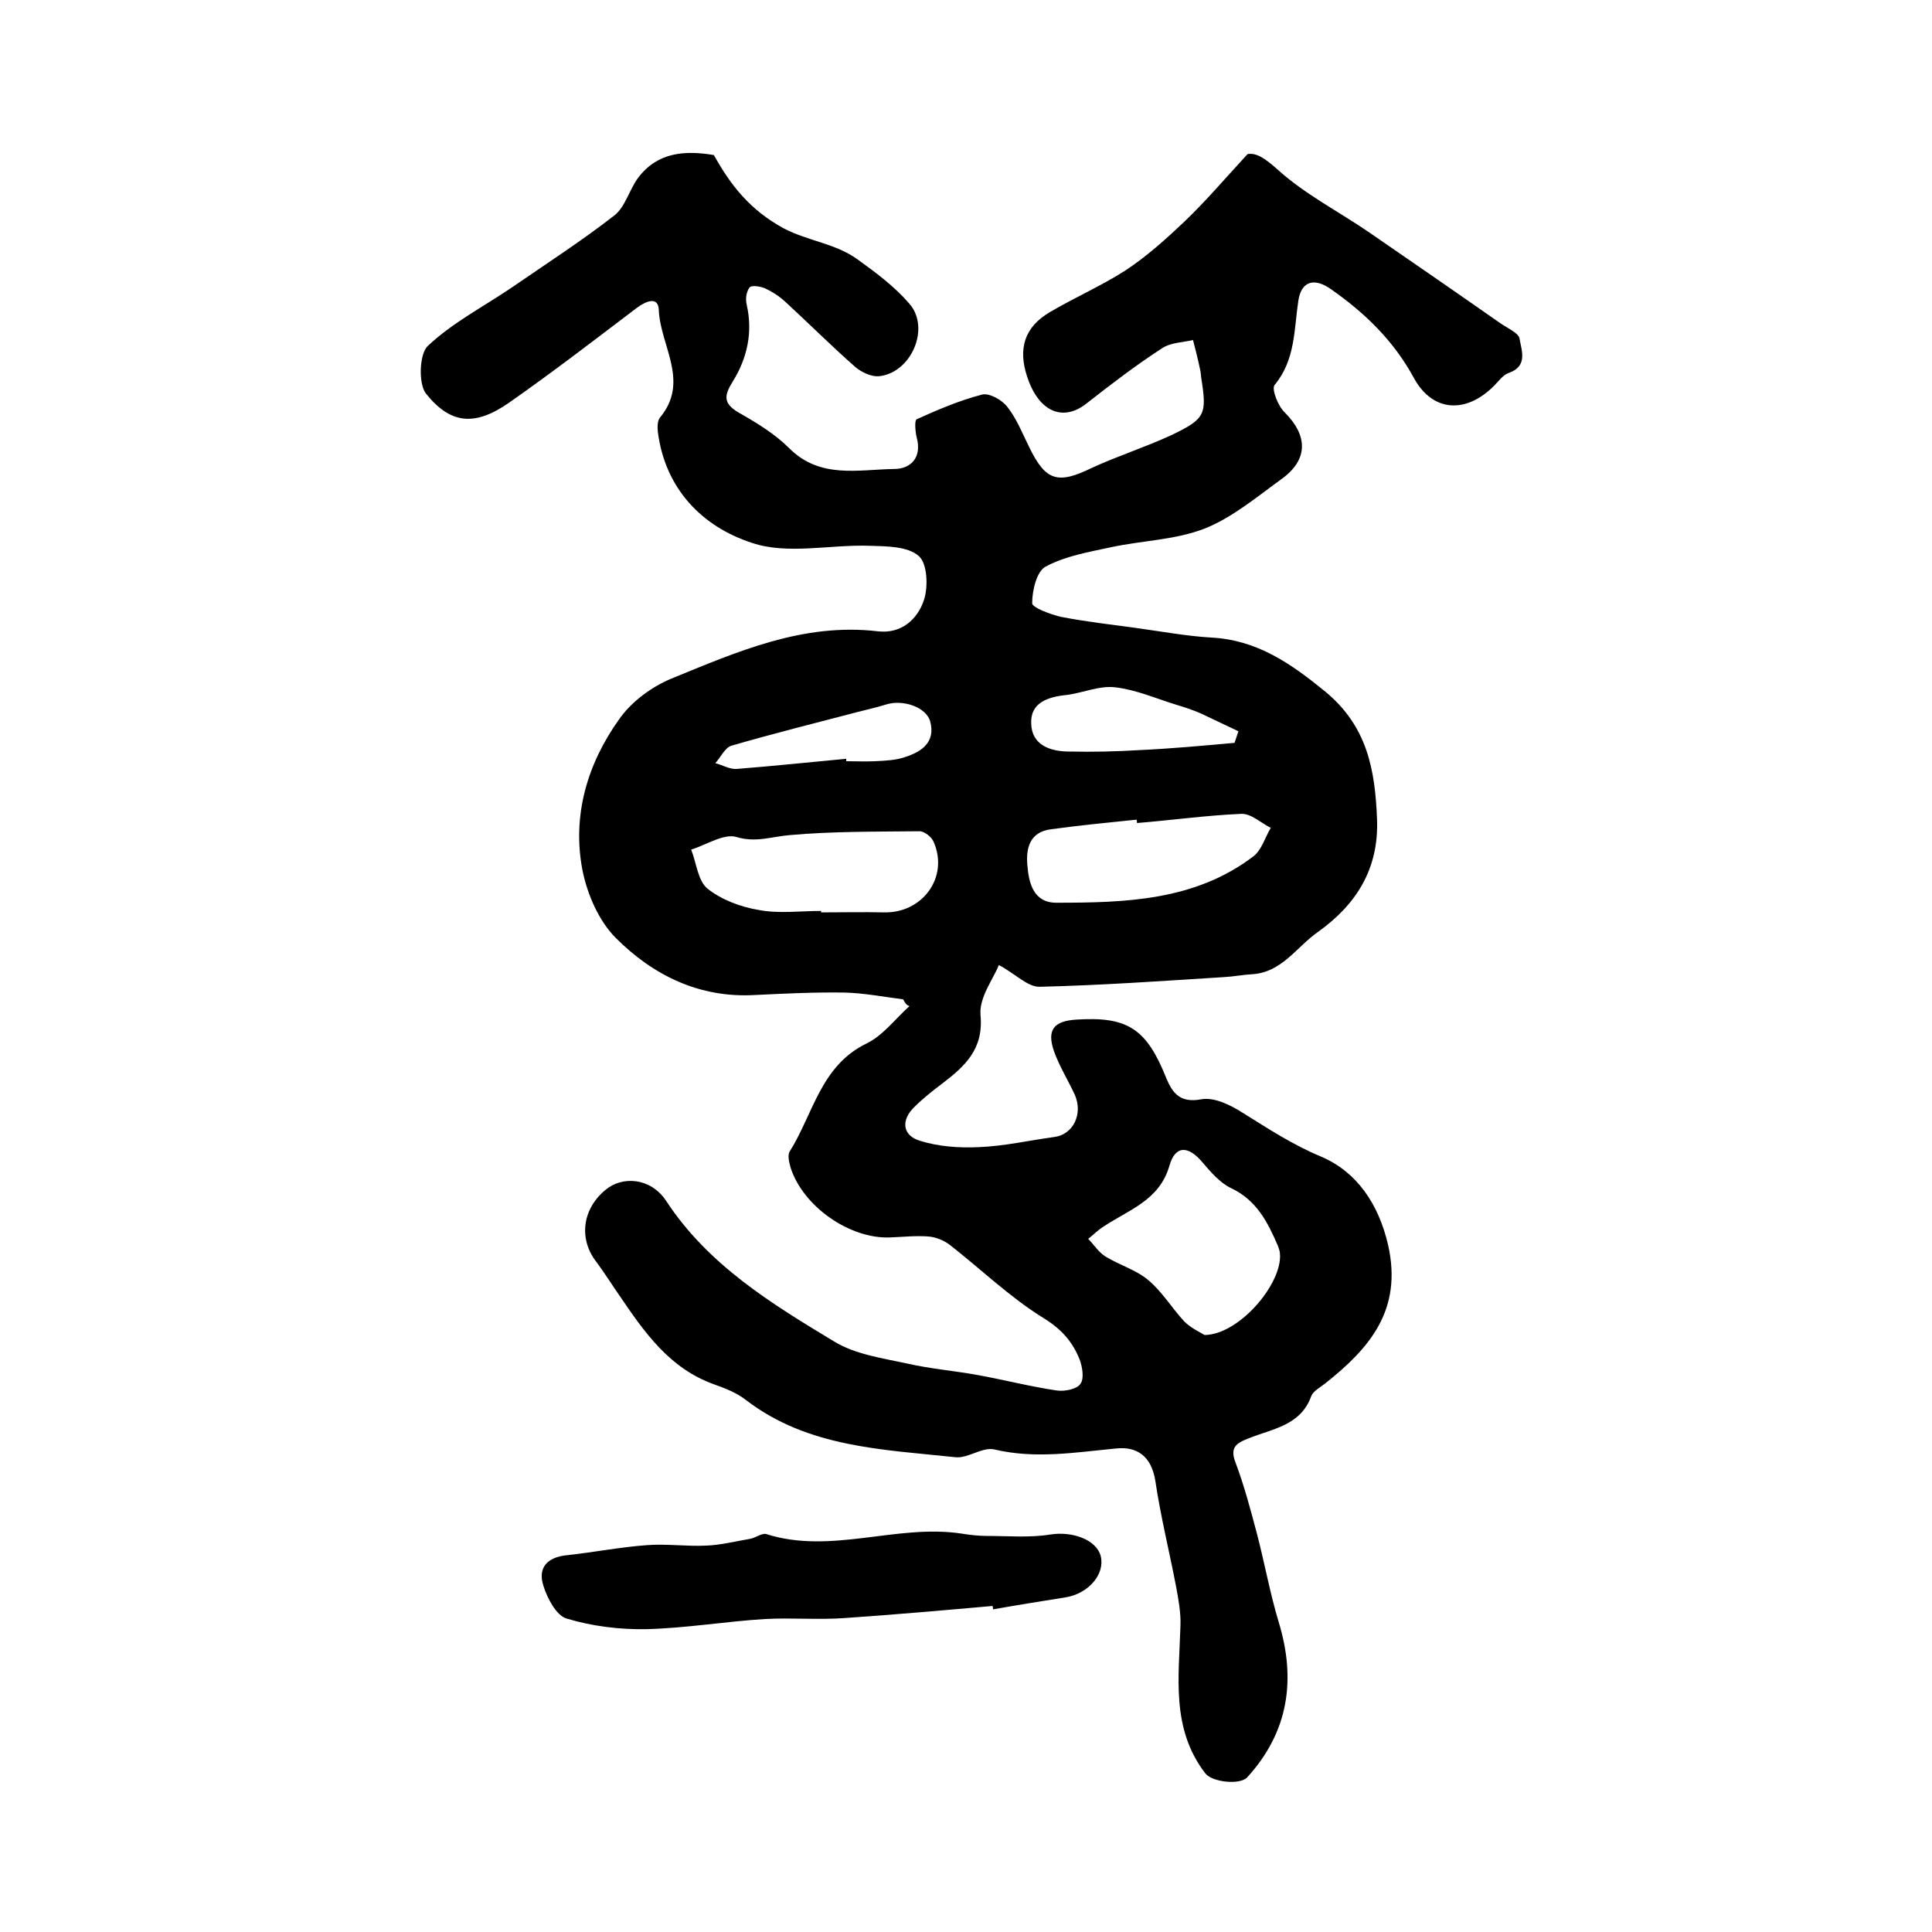 <?xml version="1.0" encoding="utf-8"?>
<!-- Generator: Adobe Illustrator 22.0.0, SVG Export Plug-In . SVG Version: 6.00 Build 0)  -->
<svg version="1.1" id="图层_1" xmlns="http://www.w3.org/2000/svg" xmlns:xlink="http://www.w3.org/1999/xlink" x="0px" y="0px"
	 viewBox="0 0 400 400" style="enable-background:new 0 0 400 400;" xml:space="preserve">
<style type="text/css">
	.st0{fill:#FFFFFF;}
</style>
<g>
	
	<path d="M187,206.9c-4-0.5-8.1-1.3-12.1-1.4c-6.2-0.1-12.3,0.2-18.5,0.5c-11.6,0.7-21.2-4.1-28.9-11.8c-3.5-3.5-5.9-9-6.9-14
		c-2.2-11.3,1-22.1,7.6-31.3c2.5-3.6,6.7-6.7,10.8-8.4c13.7-5.6,27.3-11.6,42.7-9.8c4.9,0.6,8.3-2.5,9.6-6.5
		c0.9-2.7,0.7-7.6-1.1-9.1c-2.3-2-6.6-2-10.1-2.1c-8.2-0.3-17,1.9-24.4-0.6c-10.2-3.3-18-11.1-19.5-23c-0.1-0.9-0.1-2.2,0.4-2.9
		c6.3-7.5,0.1-14.9-0.2-22.3c-0.1-2.9-2.6-1.9-4.5-0.5c-8.7,6.6-17.4,13.3-26.4,19.6c-7,4.9-12.1,4.7-17.3-1.8
		c-1.6-2-1.4-8.3,0.4-9.9c5.1-4.8,11.5-8.1,17.4-12.1c7.1-4.9,14.4-9.6,21.2-14.9c2.3-1.8,3.1-5.4,5-7.9c4-5.2,9.6-5.6,15.6-4.6
		c3.5,6.3,7.5,11.4,14.5,15.2c5,2.6,10.6,3.1,15.1,6.3c3.9,2.8,7.8,5.7,10.9,9.3c4.4,5.1,0.3,14.4-6.4,15c-1.5,0.1-3.5-0.8-4.8-1.9
		c-5-4.4-9.7-9.1-14.6-13.6c-1.2-1.1-2.6-2-4.1-2.7c-0.9-0.4-2.8-0.7-3.2-0.2c-0.7,0.9-0.9,2.4-0.6,3.6c1.3,5.7,0.1,11.1-2.9,15.9
		c-1.8,2.9-2,4.5,1.2,6.4c3.7,2.1,7.5,4.4,10.5,7.4c6.4,6.4,14.3,4.4,21.7,4.3c3.5,0,5.8-2.4,4.7-6.5c-0.3-1.2-0.5-3.6,0-3.8
		c4.4-2,8.9-3.9,13.5-5.1c1.5-0.4,4.2,1.1,5.3,2.6c1.9,2.4,3.1,5.5,4.5,8.3c3.4,7,5.9,7.7,12.9,4.3c5.4-2.5,11.1-4.3,16.5-6.8
		c7.1-3.4,7.4-4.3,6.2-11.9c-0.1-0.7-0.1-1.3-0.3-2c-0.4-1.9-0.9-3.9-1.4-5.8c-2.1,0.5-4.6,0.5-6.4,1.7c-5.4,3.5-10.5,7.4-15.6,11.4
		c-4.9,3.9-9.9,1.8-12.3-5.4c-2-5.9-0.6-10.4,4.7-13.5c5.1-3,10.6-5.4,15.6-8.6c4.4-2.9,8.4-6.5,12.2-10.1c4.4-4.2,8.3-8.8,13.1-14
		c1.8-0.3,3.5,0.8,6.1,3.1c5.7,5.2,12.8,8.8,19.2,13.2c9,6.2,18,12.4,27,18.7c1.4,1,3.8,2,4,3.2c0.4,2.4,1.8,5.7-2.2,7.1
		c-1.2,0.4-2.1,1.7-3,2.6c-5.8,5.9-12.8,5.6-16.7-1.6c-4.2-7.7-10.1-13.4-17.1-18.3c-3.5-2.5-6.2-1.7-6.8,2.4
		c-0.9,6-0.6,12.2-4.9,17.4c-0.7,0.8,0.7,4.4,2.1,5.7c4.8,4.8,4.9,9.8-0.7,13.8c-5.1,3.7-10.1,7.9-15.8,10.2
		c-6.1,2.4-13,2.5-19.5,3.9c-4.6,1-9.4,1.8-13.5,4c-1.9,1-2.8,5-2.8,7.6c0,0.9,3.8,2.3,5.9,2.8c5.1,1,10.4,1.6,15.5,2.3
		c5.2,0.7,10.5,1.7,15.7,2c9.5,0.5,16.5,5.4,23.6,11.2c8.7,7.2,10.3,16.2,10.7,26.4c0.4,10.3-4.3,17.7-12.3,23.4
		c-4.4,3.1-7.4,8.3-13.5,8.7c-2,0.1-3.9,0.5-5.9,0.6c-12.7,0.8-25.4,1.7-38.1,2c-2.5,0.1-5.1-2.7-8.5-4.5c-1.1,2.8-4.1,6.7-3.8,10.3
		c0.7,7.2-3.3,10.7-8,14.3c-2,1.5-4,3.1-5.7,4.8c-2.8,2.7-2.5,5.9,1.2,7c3.9,1.2,8.1,1.5,12.2,1.3c5.2-0.2,10.4-1.4,15.6-2.1
		c3.9-0.5,6-4.8,4.2-8.8c-1.4-3-3.2-5.9-4.3-9c-1.5-4.4,0-6.2,4.6-6.5c10.7-0.7,14.6,1.9,18.7,12.2c1.3,3.1,2.9,5.1,7.2,4.3
		c2.7-0.5,6.1,1.2,8.6,2.8c5.3,3.3,10.3,6.6,16.3,9.1c7.2,3.1,11.8,9.6,13.8,18.3c3,13.4-3.8,21.3-13,28.6c-1,0.8-2.5,1.6-2.9,2.6
		c-2.2,6.2-8.1,6.8-13,8.8c-2.6,1-3.9,1.9-2.7,5c1.8,4.8,3.1,9.7,4.4,14.6c1.6,6.1,2.7,12.3,4.5,18.3c3.7,12,2.1,22.9-6.5,32.3
		c-1.5,1.6-7.3,1-8.7-0.9c-7.1-9.3-5.4-20-5.1-30.5c0.1-2.7-0.4-5.4-0.9-8.1c-1.4-7.3-3.2-14.5-4.3-21.9c-0.8-5.1-3.8-7.2-8.2-6.7
		c-8.4,0.8-16.6,2.2-25.1,0.2c-2.5-0.6-5.5,1.9-8.1,1.6c-15-1.6-30.5-2-43.3-11.8c-1.9-1.5-4.4-2.5-6.7-3.3
		c-9.2-3.3-14.4-10.8-19.5-18.3c-1.6-2.3-3.1-4.7-4.8-7c-3.7-4.7-3-10.9,1.8-14.9c3.5-3,9.4-2.6,12.6,2.2
		c8.7,13.3,21.8,21.3,34.9,29.2c4.3,2.6,9.9,3.4,15,4.5c4.8,1.1,9.8,1.5,14.7,2.4c5.5,1,10.9,2.4,16.4,3.2c1.6,0.2,4.1-0.3,4.8-1.4
		c0.8-1.1,0.4-3.5-0.2-5.1c-1.5-3.7-3.8-6.3-7.6-8.6c-6.9-4.3-12.9-10.1-19.3-15.1c-1.2-0.9-2.9-1.6-4.4-1.7c-2.6-0.2-5.3,0.1-8,0.2
		c-8.3,0.3-17.9-6.4-20.5-14.4c-0.3-1.1-0.7-2.6-0.2-3.4c4.9-7.8,6.4-17.8,16-22.4c3.4-1.7,5.9-5.1,8.8-7.7
		C187.6,208.1,187.3,207.5,187,206.9z M249.4,276.4c7.5-0.1,16.8-11.5,15.5-17.5c-0.1-0.3-0.2-0.6-0.3-0.9c-2.1-4.9-4.4-9.5-9.7-12
		c-2.3-1.1-4.2-3.3-5.9-5.3c-3-3.6-5.7-3.6-6.9,0.7c-2.1,7.2-8.5,9.1-13.7,12.6c-1.1,0.7-2.1,1.7-3.1,2.5c1.2,1.2,2.1,2.7,3.5,3.6
		c2.9,1.8,6.4,2.8,8.9,4.9c2.9,2.4,4.9,5.8,7.5,8.6C246.6,275,248.6,275.9,249.4,276.4z M170,188.6c0,0.1,0,0.2,0,0.3
		c4.3,0,8.7-0.1,13,0c8,0.2,13.5-7.3,10.3-14.6c-0.4-1-1.9-2.2-2.9-2.2c-9,0.1-18,0-26.9,0.8c-3.7,0.3-7,1.6-11,0.4
		c-2.6-0.8-6.2,1.6-9.4,2.6c1.1,2.8,1.4,6.5,3.4,8.1c2.9,2.3,6.9,3.8,10.6,4.4C161.2,189.2,165.7,188.6,170,188.6z M235.4,170.4
		c0-0.2,0-0.5-0.1-0.7c-5.9,0.6-11.9,1.2-17.8,2c-4.3,0.6-5.1,3.9-4.8,7.4c0.3,3.8,1.3,7.8,6,7.8c14.3,0,28.7-0.4,40.8-9.6
		c1.7-1.3,2.4-3.9,3.6-5.9c-2-1-4.1-3-6.1-2.9C249.9,168.8,242.7,169.8,235.4,170.4z M255.6,153.8c0.3-0.8,0.5-1.6,0.8-2.4
		c-2.6-1.2-5.2-2.5-7.8-3.7c-1.6-0.7-3.4-1.3-5.1-1.8c-4.2-1.3-8.3-3.1-12.6-3.6c-3.3-0.4-6.8,1.2-10.2,1.6
		c-3.8,0.4-7.4,1.6-7.2,5.9c0.1,4.5,4,5.8,7.9,5.8c4.8,0.1,9.7,0,14.5-0.3C242.4,155,249,154.4,255.6,153.8z M175.2,157.1
		c0,0.2,0,0.4,0,0.5c2,0,4,0.1,6,0c2.1-0.1,4.4-0.2,6.3-0.9c3.4-1.1,6.2-3.1,5.1-7.3c-0.8-3-5.7-4.7-9.3-3.5c-1.9,0.6-3.8,1-5.7,1.5
		c-8.8,2.3-17.6,4.5-26.2,7c-1.3,0.4-2.2,2.4-3.3,3.6c1.5,0.4,3,1.3,4.4,1.2C160.1,158.6,167.7,157.8,175.2,157.1z"/>
	<path d="M205.5,332.5c-10.2,0.9-20.4,1.8-30.6,2.5c-5.5,0.4-11-0.1-16.5,0.2c-8.2,0.5-16.4,1.9-24.6,2.1
		c-5.5,0.1-11.2-0.6-16.5-2.2c-2.1-0.6-4-4.2-4.8-6.8c-1.2-3.7,0.8-5.9,4.8-6.3c5.6-0.6,11.1-1.7,16.7-2.1c4.1-0.3,8.2,0.3,12.2,0.1
		c3-0.1,6.1-0.9,9.1-1.4c1.1-0.2,2.4-1.2,3.3-1c13.5,4.3,26.9-2.1,40.4-0.1c1.8,0.3,3.6,0.5,5.4,0.5c4.4,0,8.8,0.4,13.1-0.3
		c4.4-0.7,9.5,1,10.4,4.5c0.9,3.7-2.5,7.7-7.2,8.5c-5,0.8-10,1.6-15.1,2.5C205.6,332.8,205.5,332.6,205.5,332.5z"/>
	
	
	
	
	
</g>
</svg>
